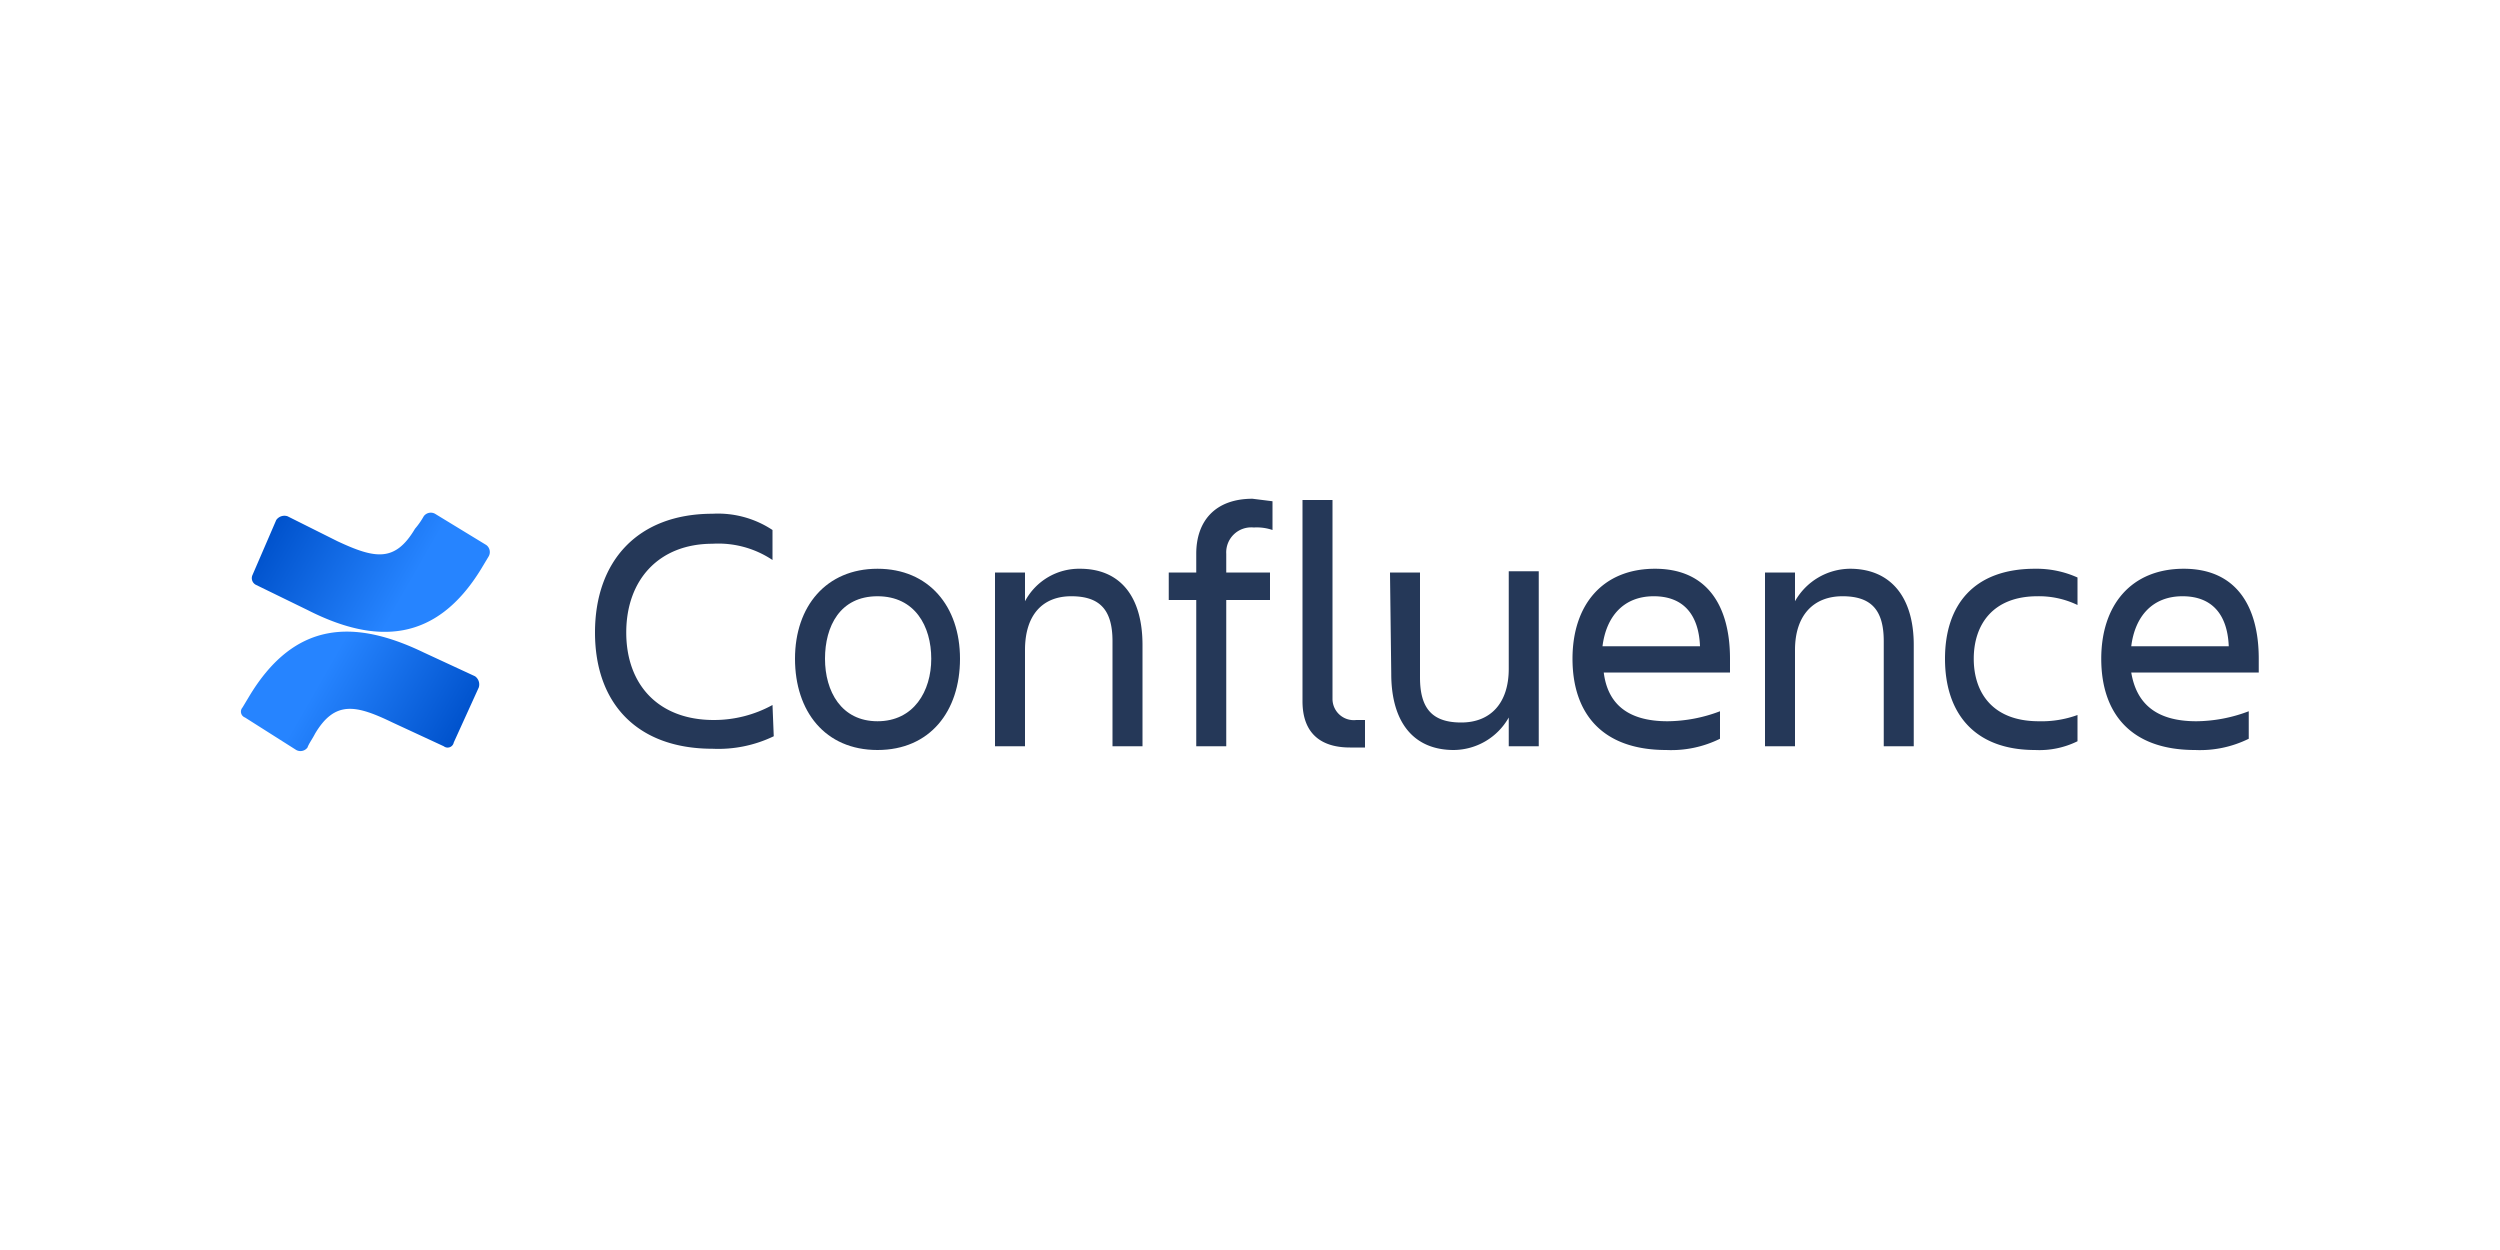 <?xml version="1.0" encoding="UTF-8"?> <svg xmlns="http://www.w3.org/2000/svg" xmlns:xlink="http://www.w3.org/1999/xlink" id="f79d758f-b611-4216-a5b6-48d0cb0f37db" data-name="Layer 1" viewBox="0 0 200 100"><defs><style>.f2560c30-03b6-40e0-86fa-35de684e082a{fill:#253858;}.b1152bdb-4a1d-497c-87a3-6b3ae8097d0a{fill:url(#e28a5309-0a7a-4bed-a8e3-1b65096e6a35);}.bc468a49-f55a-44c2-af3f-e31d2694041f{fill:url(#ee4ff58a-0bc5-42e5-b2f2-0841c69a510e);}</style><linearGradient id="e28a5309-0a7a-4bed-a8e3-1b65096e6a35" x1="38.21" y1="3409.29" x2="25.78" y2="3402.14" gradientTransform="translate(0 -3348)" gradientUnits="userSpaceOnUse"><stop offset="0.18" stop-color="#0052cc"></stop><stop offset="1" stop-color="#2684ff"></stop></linearGradient><linearGradient id="ee4ff58a-0bc5-42e5-b2f2-0841c69a510e" x1="5742.55" y1="-8106.48" x2="5730.11" y2="-8113.63" gradientTransform="translate(5762.8 -8066.7) rotate(180)" xlink:href="#e28a5309-0a7a-4bed-a8e3-1b65096e6a35"></linearGradient></defs><g id="e2c01717-8f4b-475a-bdfd-c9f1f69f237a" data-name="Layer 2"><g id="b3f5c9a7-385e-4249-9564-0beac4ce8f1b" data-name="Blue"><path class="f2560c30-03b6-40e0-86fa-35de684e082a" d="M61.9,58.9a10.2,10.2,0,0,1-4.9,1c-6,0-9.4-3.6-9.4-9.3S51,41.1,57,41.1a7.9,7.9,0,0,1,4.8,1.3v2.4A7.8,7.8,0,0,0,57,43.5c-4.3,0-6.9,2.9-6.9,7.1s2.6,7,7,7a9.7,9.7,0,0,0,4.7-1.2Z"></path><path class="f2560c30-03b6-40e0-86fa-35de684e082a" d="M63.6,52.7c0-4.2,2.5-7.2,6.6-7.2s6.6,3,6.6,7.2S74.4,60,70.2,60,63.6,56.9,63.6,52.7Zm2.4,0c0,2.6,1.3,5,4.2,5s4.3-2.4,4.3-5-1.3-5-4.3-5-4.2,2.4-4.2,5Z"></path><path class="f2560c30-03b6-40e0-86fa-35de684e082a" d="M91.4,59.7H89V51.3c0-2.5-1-3.6-3.3-3.6S82,49.2,82,52v7.7H79.6V45.8H82v2.3a4.9,4.9,0,0,1,4.4-2.6c3.2,0,5,2.2,5,6.1Z"></path><path class="f2560c30-03b6-40e0-86fa-35de684e082a" d="M98.1,45.8h3.5V48H98.1V59.7H95.7V48H93.5V45.8h2.2V44.3c0-2.6,1.5-4.4,4.5-4.4l1.6.2v2.3a3.9,3.9,0,0,0-1.5-.2,2,2,0,0,0-2.2,2.1Z"></path><path class="f2560c30-03b6-40e0-86fa-35de684e082a" d="M108,59.8c-2.3,0-3.8-1.1-3.8-3.7V40h2.4V55.9a1.7,1.7,0,0,0,1.9,1.7h.7v2.2Z"></path><path class="f2560c30-03b6-40e0-86fa-35de684e082a" d="M111.2,45.8h2.4v8.4c0,2.5,1,3.6,3.3,3.6s3.8-1.5,3.8-4.3V45.7h2.4v14h-2.4V57.4a5.1,5.1,0,0,1-4.4,2.6c-3.2,0-5-2.2-5-6.1Z"></path><path class="f2560c30-03b6-40e0-86fa-35de684e082a" d="M133.3,60c-5.2,0-7.5-3-7.5-7.3s2.4-7.2,6.6-7.2,6,3,6,7.2v1.1H128.3c.3,2.4,1.8,3.9,5.1,3.9a12,12,0,0,0,4.2-.8v2.2A8.8,8.8,0,0,1,133.3,60Zm-5.1-8.3H136c-.1-2.5-1.3-4-3.7-4s-3.8,1.6-4.1,4Z"></path><path class="f2560c30-03b6-40e0-86fa-35de684e082a" d="M153.1,59.7h-2.4V51.3c0-2.5-1-3.6-3.3-3.6s-3.8,1.5-3.8,4.3v7.7h-2.4V45.8h2.4v2.3a5.1,5.1,0,0,1,4.4-2.6c3.2,0,5.1,2.2,5.1,6.1v8.1Z"></path><path class="f2560c30-03b6-40e0-86fa-35de684e082a" d="M166.2,59.3a6.9,6.9,0,0,1-3.4.7c-4.9,0-7.2-3-7.2-7.3s2.3-7.2,7.2-7.2a8,8,0,0,1,3.4.7v2.2a7.1,7.1,0,0,0-3.2-.7c-3.6,0-5.1,2.3-5.1,5s1.5,5,5.2,5a8.4,8.4,0,0,0,3.1-.5Z"></path><path class="f2560c30-03b6-40e0-86fa-35de684e082a" d="M175.6,60c-5.2,0-7.5-3-7.5-7.3s2.4-7.2,6.6-7.2,6,3,6,7.2v1.1H170.5c.4,2.4,1.9,3.9,5.2,3.9a12,12,0,0,0,4.2-.8v2.2A8.8,8.8,0,0,1,175.6,60Zm-5.1-8.3h7.8c-.1-2.5-1.3-4-3.7-4s-3.8,1.6-4.1,4Z"></path><path class="b1152bdb-4a1d-497c-87a3-6b3ae8097d0a" d="M20,55.6l-.6,1a.5.5,0,0,0,.2.8L23.7,60a.7.7,0,0,0,.9-.2h0c.1-.3.4-.7.6-1.1,1.6-2.7,3.3-2.3,6.2-.9l4.1,1.9a.5.5,0,0,0,.8-.3h0l2-4.4a.8.8,0,0,0-.3-.9l-4.1-1.9C28.3,49.5,23.6,49.7,20,55.6Z"></path><path class="bc468a49-f55a-44c2-af3f-e31d2694041f" d="M38.5,45.5l.6-1a.7.7,0,0,0-.2-.9l-4.1-2.5a.7.7,0,0,0-.9.2h0a6.1,6.1,0,0,1-.7,1c-1.6,2.7-3.2,2.4-6.2,1l-4-2a.8.8,0,0,0-.9.3h0l-1.9,4.4a.6.6,0,0,0,.3.8l4.1,2C30.1,51.6,34.9,51.4,38.5,45.5Z"></path></g></g></svg> 
